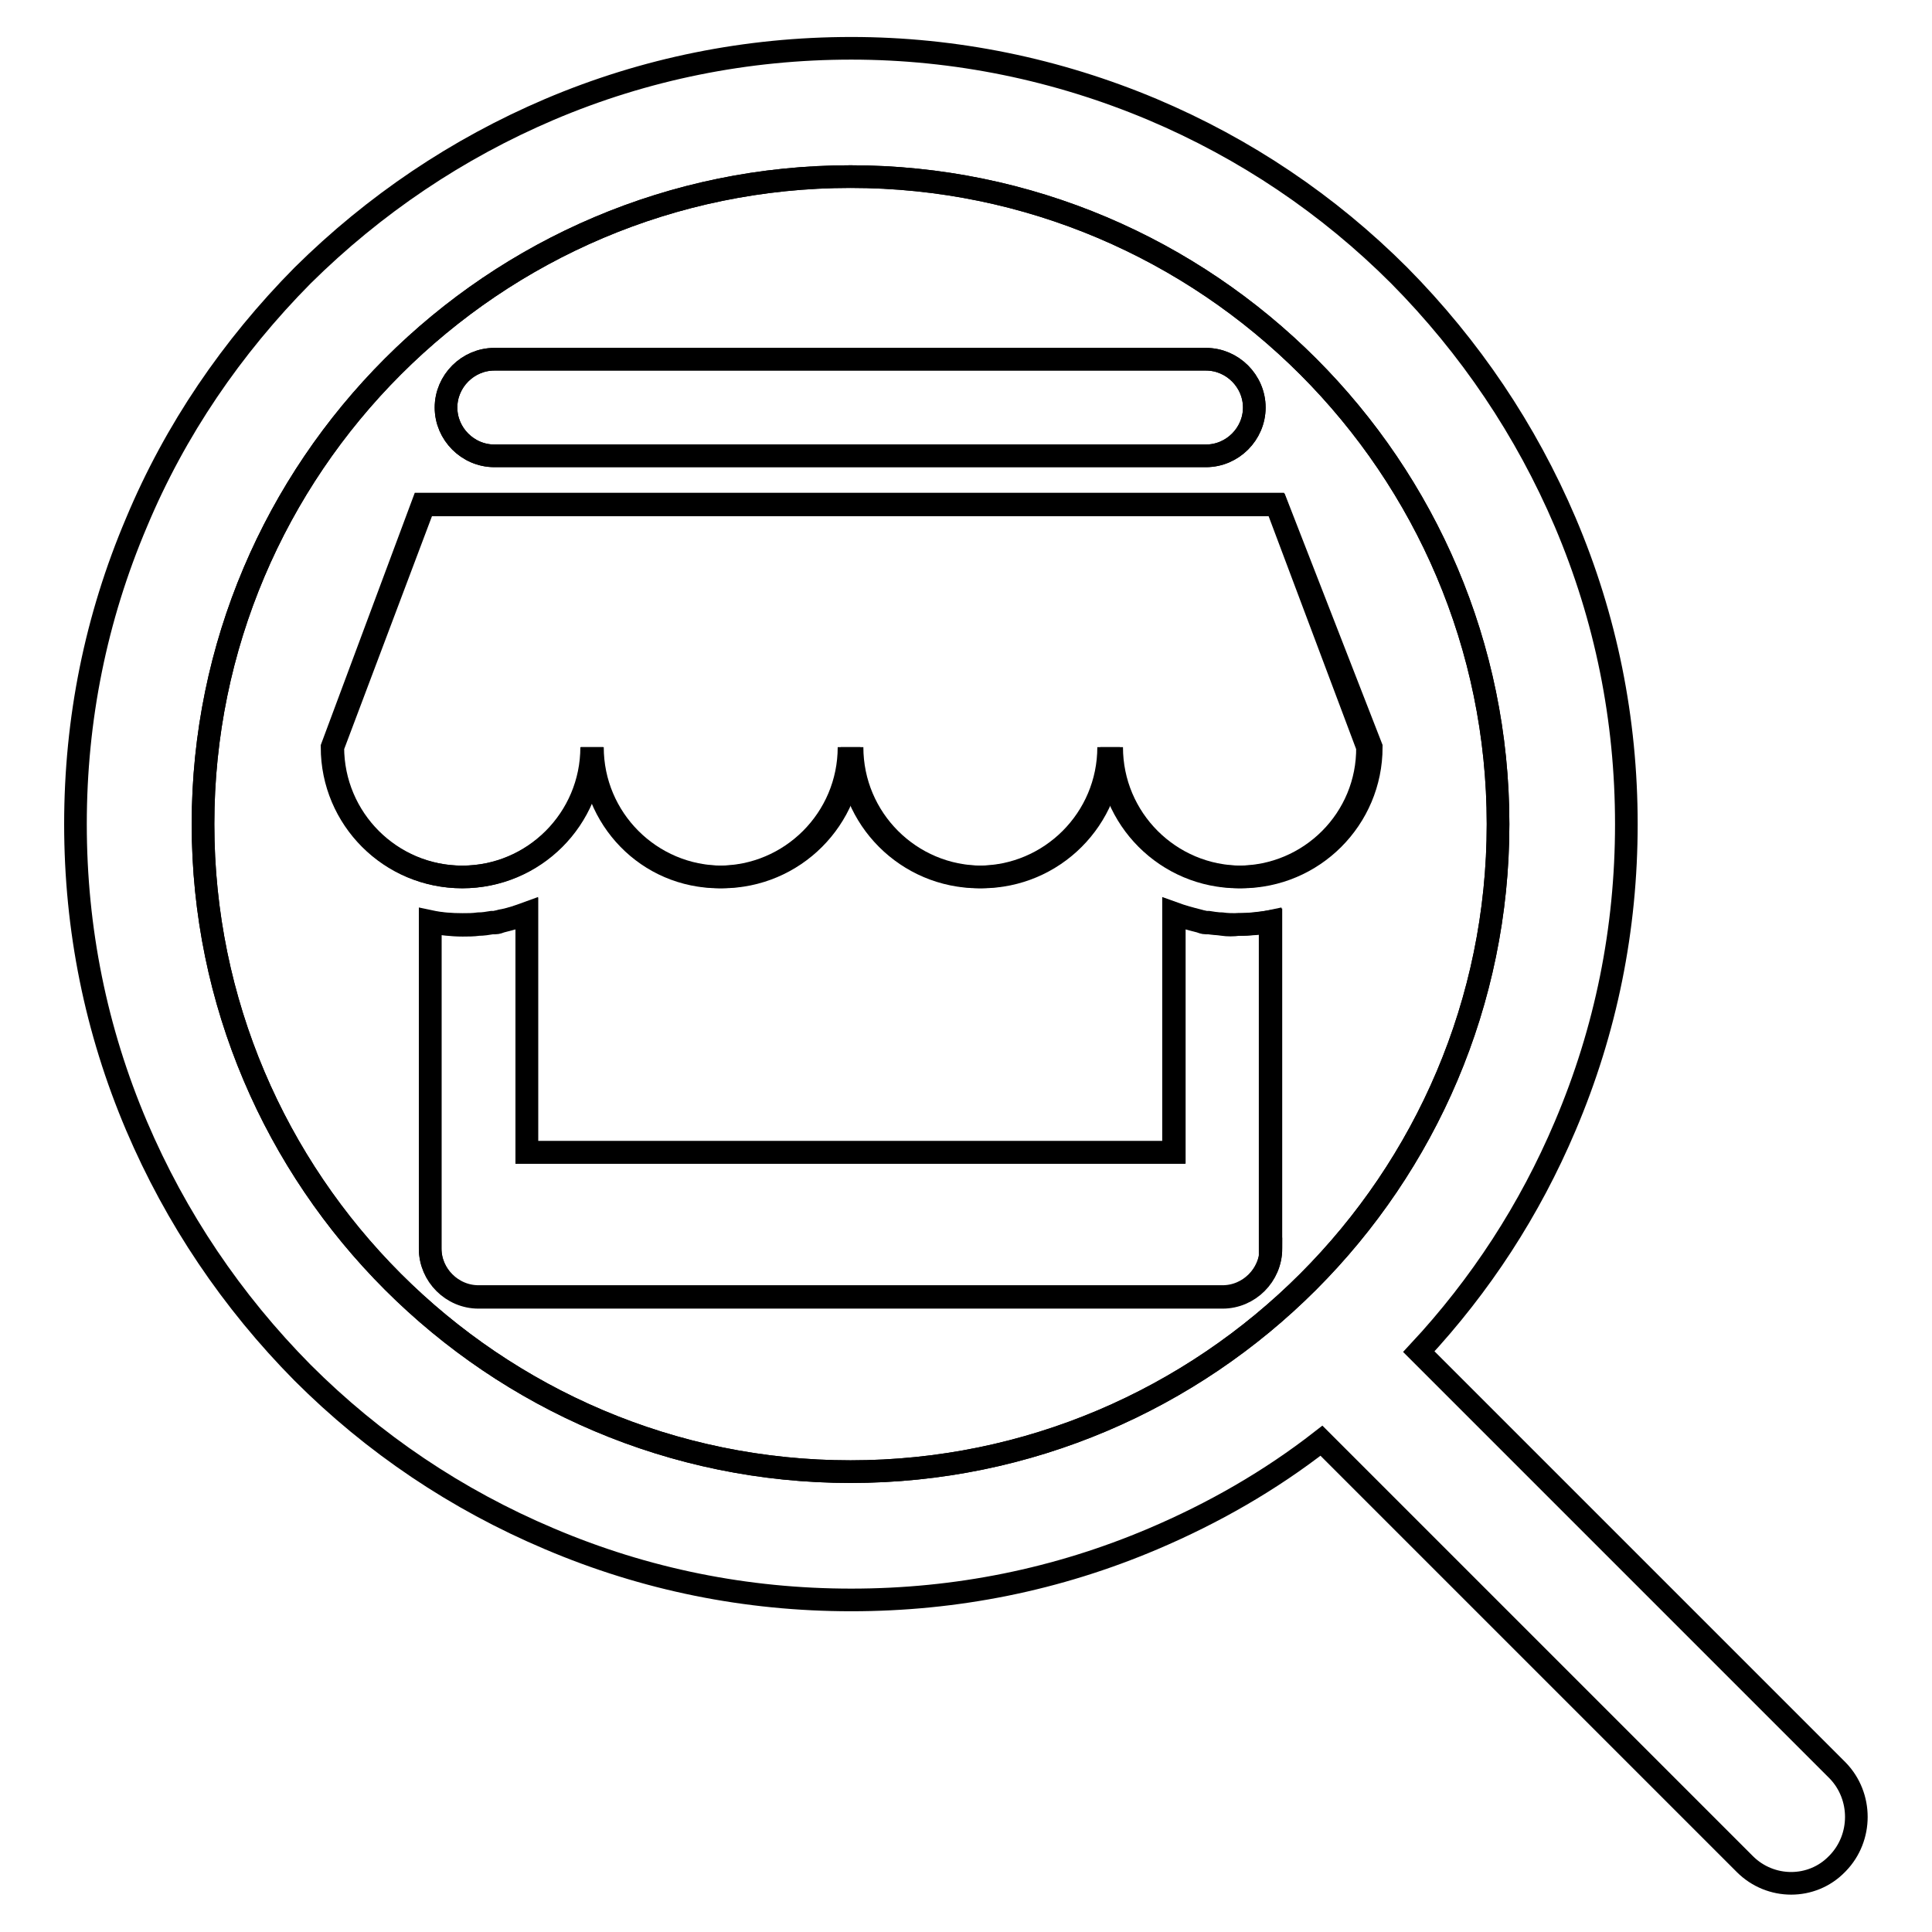 <?xml version="1.0" encoding="utf-8"?>
<!-- Svg Vector Icons : http://www.onlinewebfonts.com/icon -->
<!DOCTYPE svg PUBLIC "-//W3C//DTD SVG 1.1//EN" "http://www.w3.org/Graphics/SVG/1.1/DTD/svg11.dtd">
<svg version="1.1" xmlns="http://www.w3.org/2000/svg" xmlns:xlink="http://www.w3.org/1999/xlink" x="0px" y="0px" viewBox="0 0 256 256" enable-background="new 0 0 256 256" xml:space="preserve">
<g><g><path stroke-width="3" fill-opacity="0" stroke="#000000"  d="M112.7,23.4c-47.3,0-85.8,38.5-85.8,85.8c0,47.3,38.5,85.8,85.8,85.8c47.3,0,85.8-38.5,85.8-85.8C198.5,61.9,160,23.4,112.7,23.4z M65.5,47.6h94.3c3.5,0,6.4,2.9,6.4,6.4s-2.9,6.4-6.4,6.4H65.5c-3.5,0-6.4-2.9-6.4-6.4S62,47.6,65.5,47.6z M168.4,165.5c0,3.5-2.9,6.4-6.4,6.4H63.4c-3.5,0-6.4-2.9-6.4-6.4v-43.3c1.4,0.2,2.8,0.4,4.3,0.4c0.7,0,1.4,0,2.1-0.1l0,0c0.6,0,1.2-0.1,1.8-0.2c0.1,0,0.3,0,0.4,0c0.3,0,0.5-0.1,0.8-0.2c1.2-0.3,2.3-0.6,3.4-1v31.6h85.7V121c1.1,0.4,2.2,0.7,3.4,1c0.3,0.1,0.5,0.1,0.8,0.2c0.1,0,0.3,0,0.4,0c0.6,0.1,1.2,0.2,1.8,0.2l0,0l0,0c0.7,0.1,1.4,0.1,2.1,0.1c1.5,0,2.9-0.1,4.3-0.4V165.5z M164.1,116.2c-9.5,0-17.2-7.7-17.2-17.2c0,9.5-7.7,17.2-17.2,17.2c-9.5,0-17.2-7.7-17.2-17.2c0,9.5-7.7,17.2-17.2,17.2S78.4,108.5,78.4,99c0,9.5-7.7,17.2-17.2,17.2S44,108.5,44,99l12-32.2h113.1l0,0l0,0L181.2,99C181.3,108.5,173.6,116.2,164.1,116.2z"/><path stroke-width="3" fill-opacity="0" stroke="#000000"  d="M65.5,60.4h94.3c3.5,0,6.4-2.9,6.4-6.4s-2.9-6.4-6.4-6.4H65.5c-3.5,0-6.4,2.9-6.4,6.4S62,60.4,65.5,60.4z"/><path stroke-width="3" fill-opacity="0" stroke="#000000"  d="M169.2,66.9H56.2L44.1,99c0,9.5,7.7,17.2,17.2,17.2s17.2-7.7,17.2-17.2c0,9.5,7.7,17.2,17.2,17.2s17.2-7.7,17.2-17.2c0,9.5,7.7,17.2,17.2,17.2c9.5,0,17.2-7.7,17.2-17.2c0,9.5,7.7,17.2,17.2,17.2s17.2-7.7,17.2-17.2L169.2,66.9z"/><path stroke-width="3" fill-opacity="0" stroke="#000000"  d="M162,122.5L162,122.5L162,122.5c-0.6-0.1-1.2-0.1-1.8-0.2c-0.1,0-0.3,0-0.4,0c-0.3,0-0.5-0.1-0.8-0.2c-1.2-0.3-2.3-0.6-3.4-1v31.6H69.8V121c-1.1,0.4-2.2,0.8-3.4,1c-0.3,0.1-0.5,0.1-0.8,0.2c-0.1,0-0.3,0-0.4,0c-0.6,0.1-1.2,0.2-1.8,0.2l0,0c-0.7,0.1-1.4,0.1-2.1,0.1c-1.5,0-2.9-0.1-4.3-0.4v43.3c0,3.5,2.9,6.4,6.4,6.4H162c3.5,0,6.4-2.9,6.4-6.4v-43.3c-1.4,0.2-2.8,0.4-4.3,0.4C163.4,122.6,162.7,122.6,162,122.5z"/><path stroke-width="3" fill-opacity="0" stroke="#000000"  d="M243.5,234.6L188,179.1c8.2-8.8,14.7-18.8,19.4-29.9c5.4-12.7,8.1-26.1,8.1-40s-2.7-27.3-8.1-40c-5.2-12.2-12.6-23.2-22-32.7c-9.4-9.4-20.4-16.8-32.7-22c-12.6-5.3-26.1-8.1-39.9-8.1s-27.3,2.7-40,8.1c-12.2,5.2-23.2,12.6-32.7,22C30.7,46,23.2,57,18.1,69.2C12.7,81.9,10,95.3,10,109.2s2.7,27.3,8.1,40c5.2,12.2,12.6,23.2,22,32.7c9.4,9.4,20.4,16.8,32.7,22c12.7,5.4,26.1,8.1,40,8.1s27.3-2.7,40-8.1c8-3.4,15.5-7.7,22.3-13l56.1,56.1c3.4,3.4,8.9,3.4,12.2,0l0.1-0.1C246.8,243.5,246.8,238,243.5,234.6z M112.7,195c-47.3,0-85.8-38.5-85.8-85.8c0-47.3,38.5-85.8,85.8-85.8c47.3,0,85.8,38.5,85.8,85.8C198.5,156.5,160,195,112.7,195z"/></g></g>
</svg>